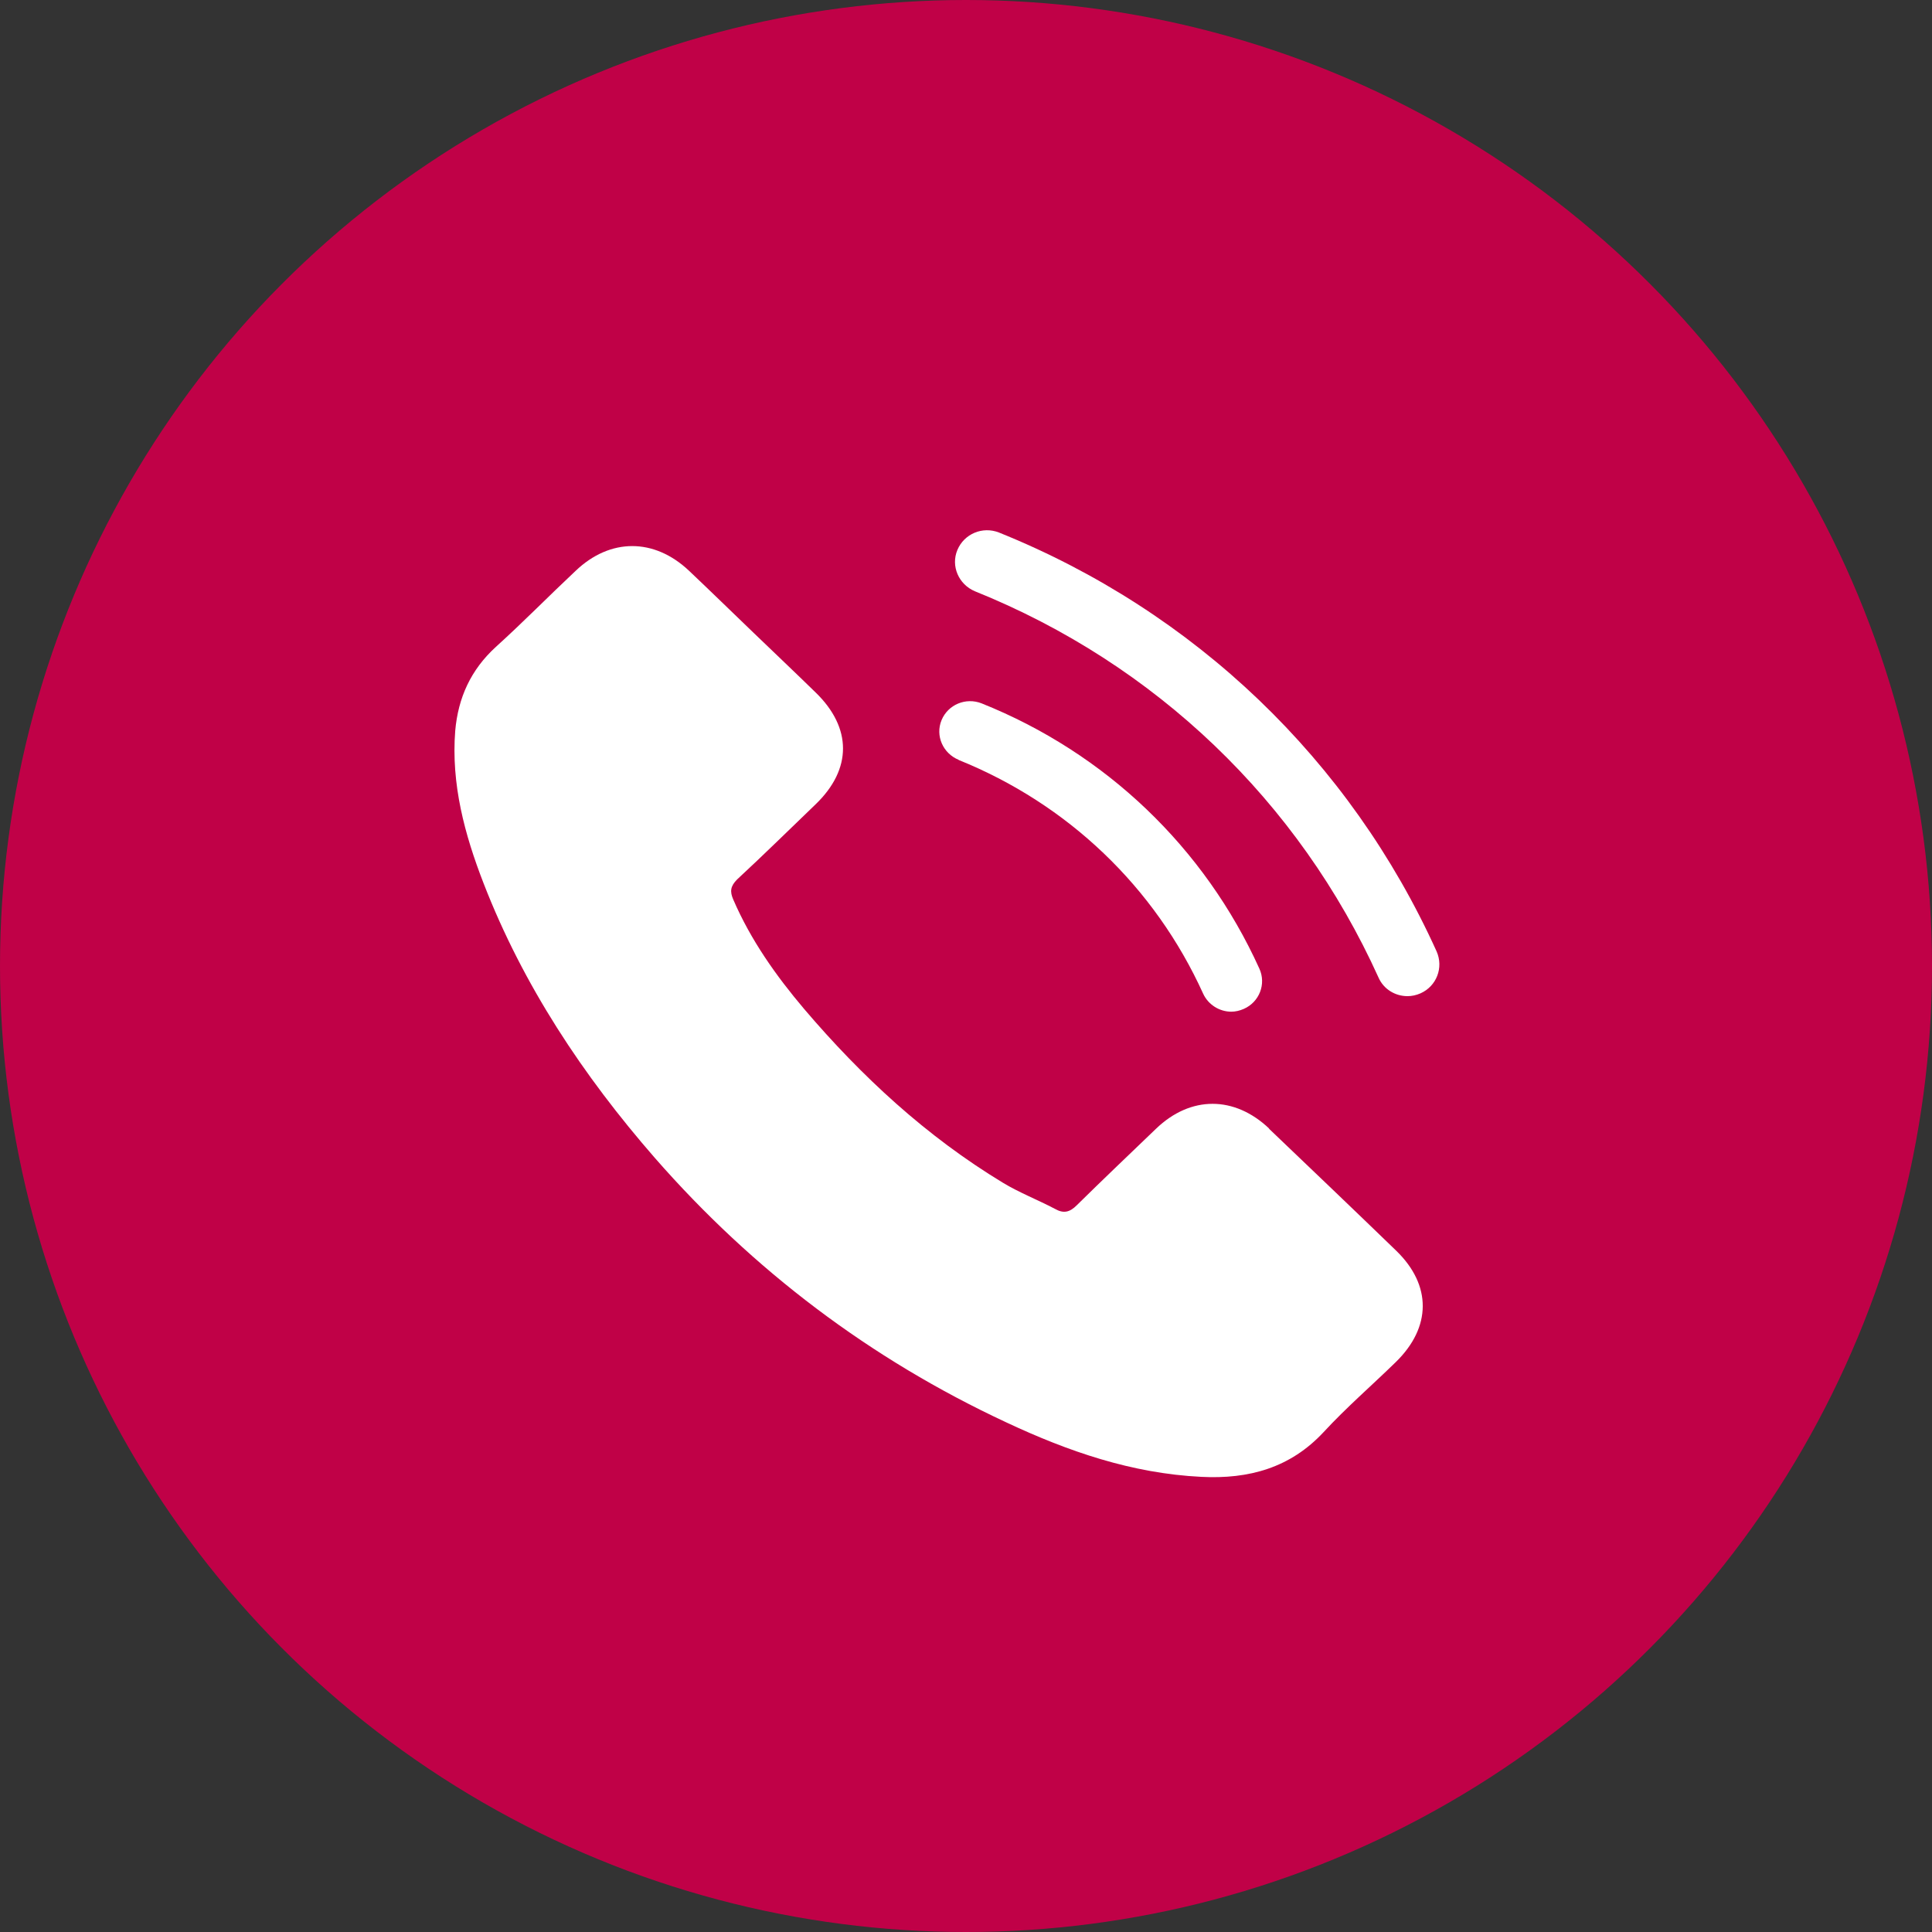 <svg width="51" height="51" viewBox="0 0 51 51" fill="none" xmlns="http://www.w3.org/2000/svg">
<rect x="0" y="0" width="51" height="51" fill="#333333" stroke="none"/>
<circle cx="25.5" cy="25.5" r="25.5" fill="#c00147"/>
<g clip-path="url(#clip0_183_3297)">
<path d="M33.508 29.796C32.587 28.919 31.428 28.919 30.516 29.796C29.817 30.468 29.118 31.132 28.427 31.813C28.24 32.001 28.078 32.042 27.848 31.911C27.396 31.673 26.91 31.485 26.475 31.222C24.446 29.993 22.741 28.411 21.232 26.64C20.482 25.755 19.817 24.813 19.357 23.747C19.263 23.534 19.28 23.395 19.459 23.214C20.158 22.567 20.84 21.895 21.531 21.231C22.494 20.304 22.494 19.214 21.531 18.28C20.985 17.747 20.44 17.231 19.886 16.698C19.323 16.157 18.76 15.608 18.189 15.067C17.268 14.198 16.109 14.198 15.197 15.067C14.489 15.731 13.816 16.419 13.091 17.075C12.427 17.681 12.094 18.419 12.017 19.288C11.906 20.698 12.264 22.026 12.767 23.321C13.807 26.001 15.384 28.386 17.294 30.575C19.877 33.526 22.963 35.87 26.569 37.55C28.197 38.313 29.876 38.895 31.709 38.985C32.971 39.05 34.062 38.747 34.94 37.804C35.537 37.157 36.219 36.567 36.849 35.952C37.787 35.034 37.796 33.927 36.858 33.017C35.741 31.936 34.616 30.862 33.491 29.788L33.508 29.796Z" fill="white"/>
<path d="M37.923 25.115C35.639 20.066 31.538 16.14 26.372 14.058C25.938 13.886 25.452 14.091 25.273 14.517C25.094 14.943 25.307 15.427 25.733 15.607C30.498 17.525 34.283 21.148 36.389 25.804C36.525 26.115 36.832 26.296 37.156 26.296C37.267 26.296 37.386 26.271 37.497 26.222C37.923 26.033 38.111 25.542 37.923 25.115Z" fill="white"/>
<path d="M25.298 20.058C28.188 21.222 30.481 23.411 31.76 26.23C31.896 26.526 32.195 26.706 32.502 26.706C32.612 26.706 32.723 26.681 32.834 26.632C33.243 26.452 33.431 25.976 33.243 25.567C31.794 22.37 29.186 19.878 25.912 18.567C25.494 18.403 25.026 18.599 24.855 19.009C24.685 19.419 24.889 19.886 25.307 20.058H25.298Z" fill="white"/>
</g>
<defs>
<clipPath id="clip0_183_3297">
<rect width="26" height="25" fill="white" transform="translate(12 14)"/>
</clipPath>
</defs>
</svg>
